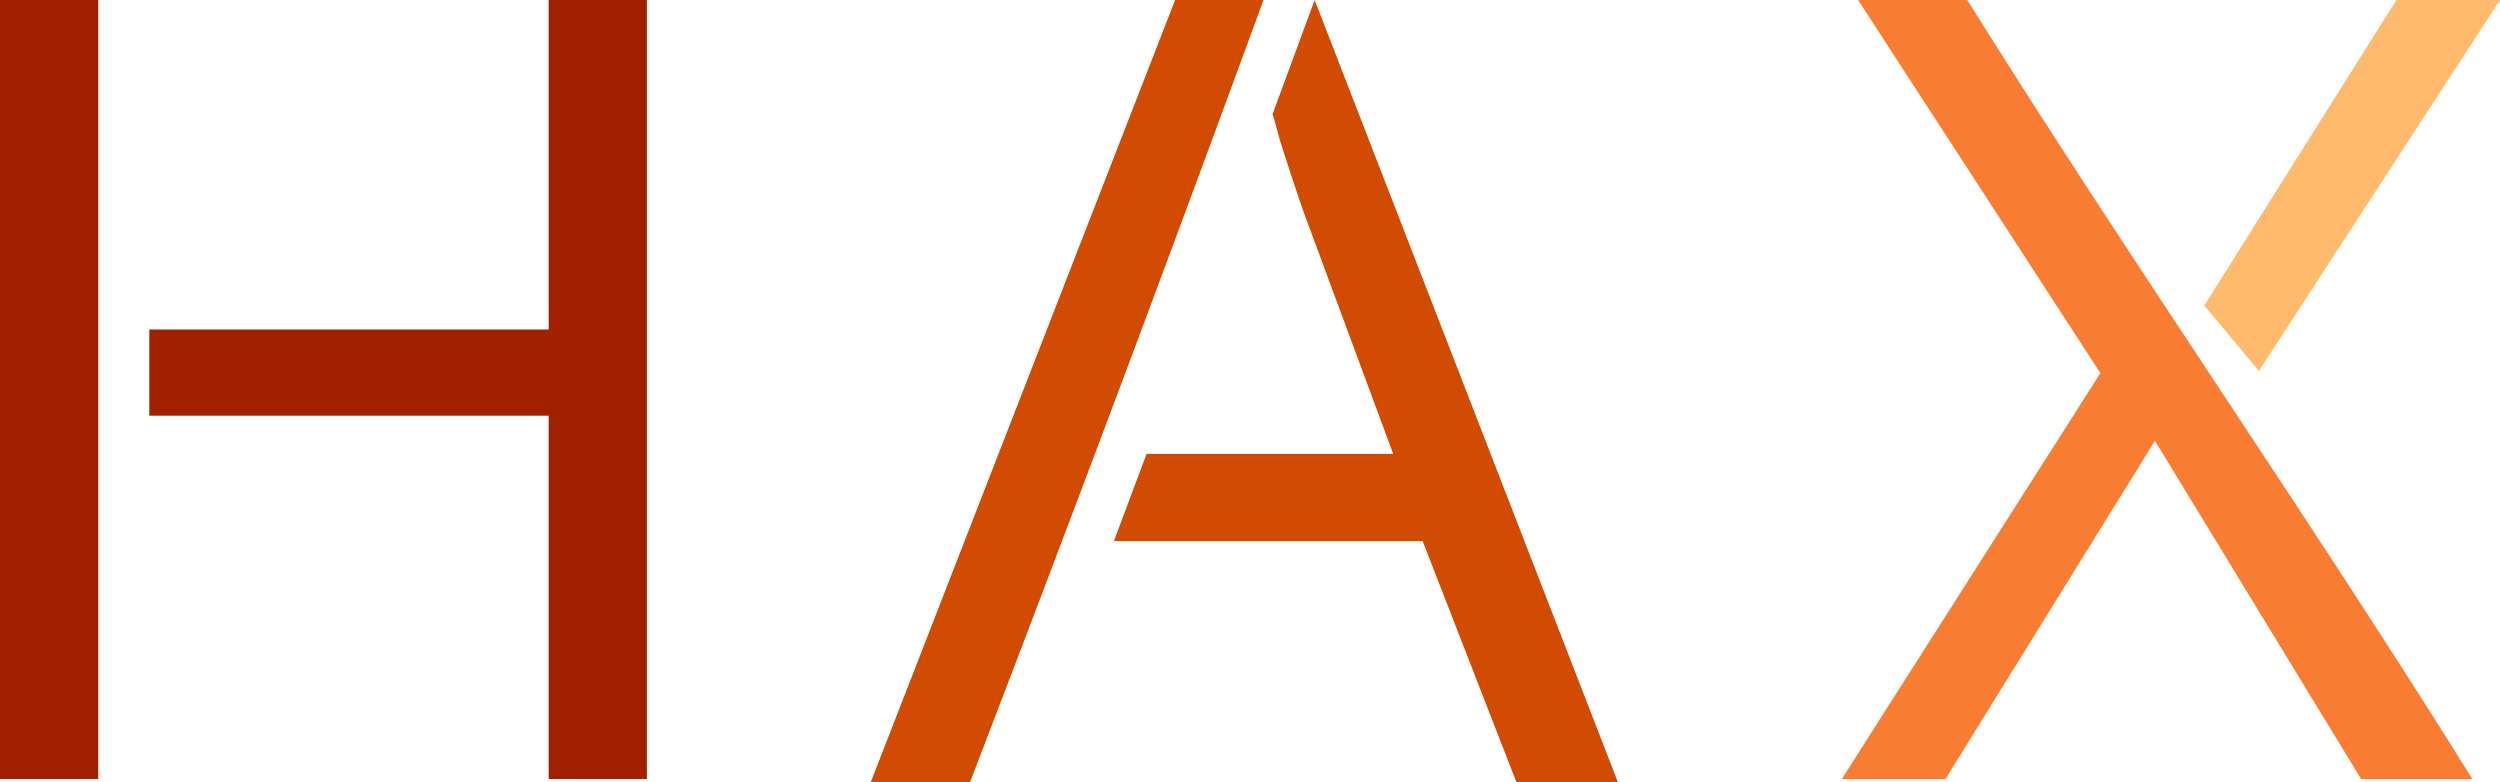 <!-- <svg width="195.529" height="61.184" viewBox="0 0 51.734 16.188" xmlns="http://www.w3.org/2000/svg"> -->
<svg width="293.293" height="91.776" viewBox="0 0 51.734 16.188" xmlns="http://www.w3.org/2000/svg">
  <path style="font-size:85.333px;font-family:'Noto Sans';-inkscape-font-specification:'Noto Sans';white-space:pre;fill:#a12000;stroke-width:.265" d="M50.688 118.29h-2.032v-16.121h2.032zm11.354 0H60.01v-7.519h-8.264v-1.784h8.264v-6.818h2.032z" transform="translate(-48.656 -102.169)"/>
  <path style="font-size:85.333px;font-family:'Noto Sans';-inkscape-font-specification:'Noto Sans';white-space:pre;fill:#d14b03;stroke-width:.265" d="m76.86 102.169-.87 2.359c.044.15.091.32.147.53.105.332.21.656.316.972.105.316.18.534.226.654l1.806 4.877h-5.103l-.677 1.806h6.39l1.941 4.99h2.1zm-7.133 16.188h-2.054l6.299-16.188h1.829a1078.59 1078.59 0 0 1-6.074 16.188z" transform="translate(-49.655 -102.169)"/>
  <path style="font-size:85.333px;font-family:'Noto Sans';-inkscape-font-specification:'Noto Sans';white-space:pre;fill:#f87c32;stroke-width:.265" d="m113.802 69.143 5.013 7.721-5.351 8.4h2.145l4.335-7 4.267 7h2.303c-3.394-5.446-7.053-10.681-10.453-16.121z" transform="translate(-75.351 -69.143)"/>
  <path style="font-size:85.333px;font-family:'Noto Sans';-inkscape-font-specification:'Noto Sans';white-space:pre;fill:#ffba6e;fill-opacity:1;stroke-width:.265" d="m122.095 76.819 4.99-7.676h-2.145l-3.974 6.321z" transform="translate(-75.351 -69.143)"/>
</svg>
